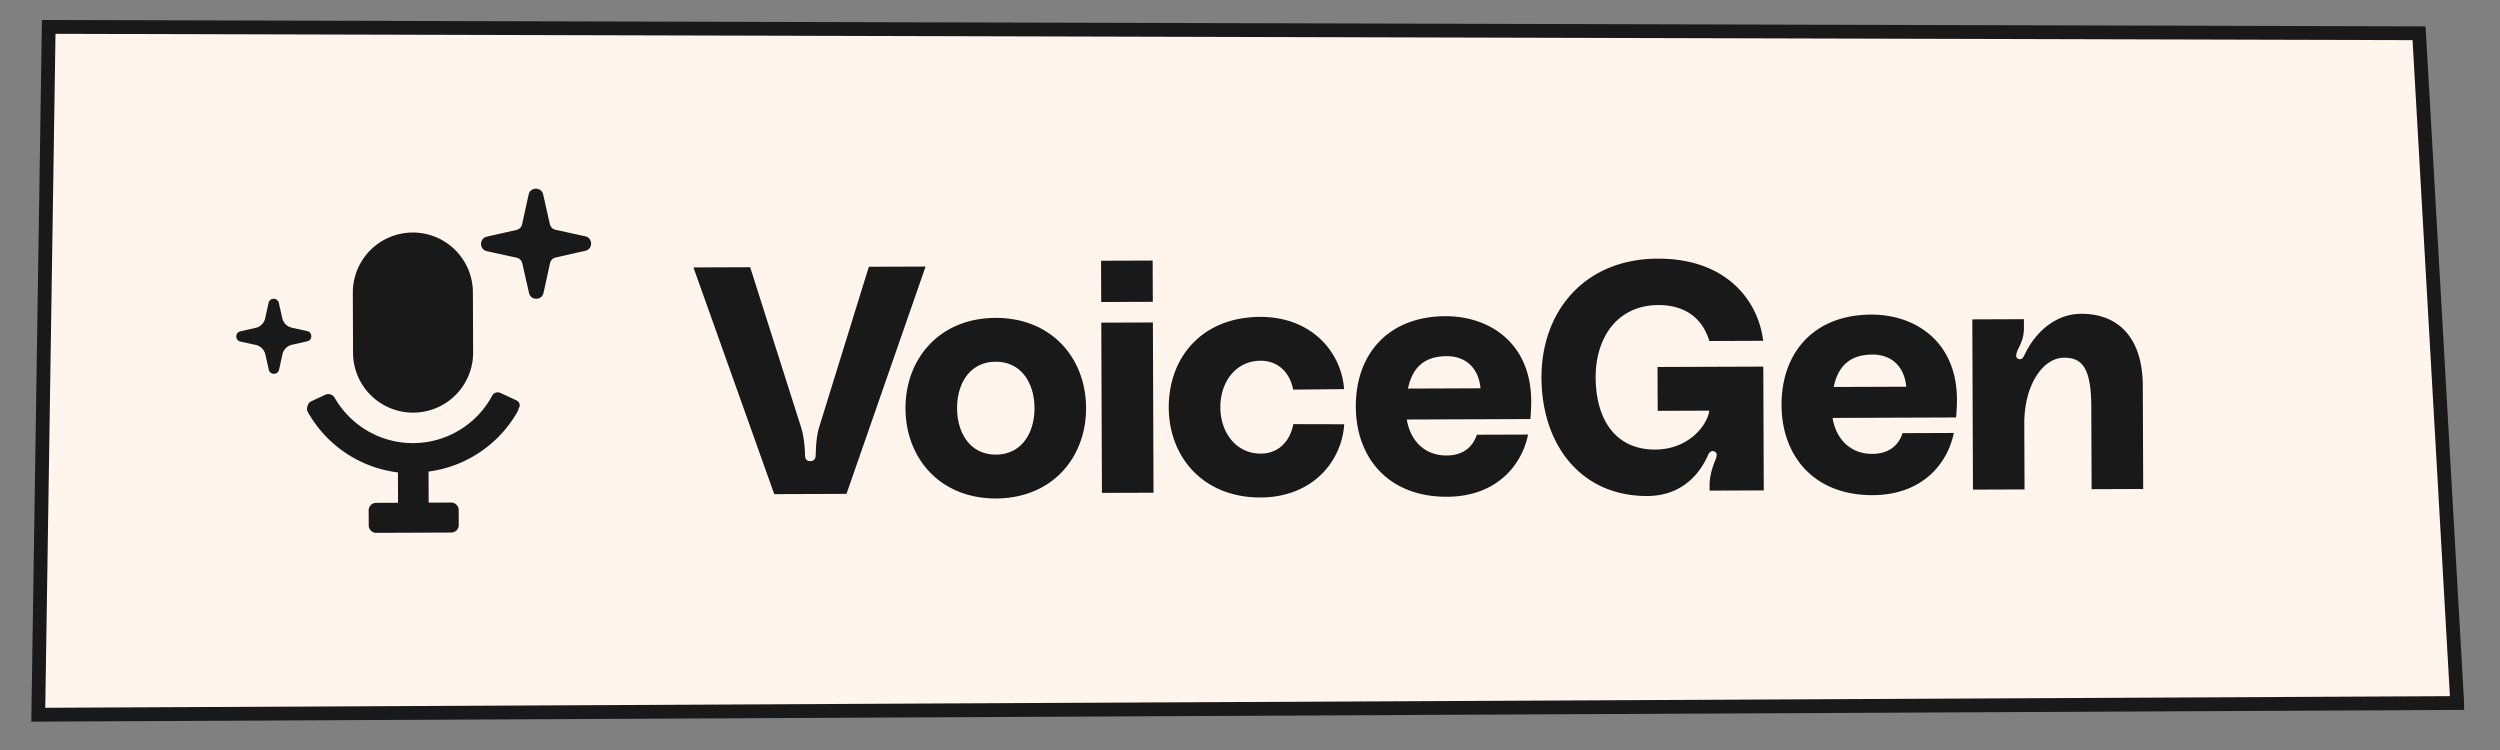 <svg xmlns="http://www.w3.org/2000/svg" width="140" height="42" fill="none"><rect width="100%" height="100%" fill="#808080" stroke="none"/><path fill="#FFF5ED" stroke="#191919" stroke-width=".772" d="m137.604 39.369-135.46.655.584-38.517 132.739.356 2.137 37.506Z"></path><path fill="#191919" d="M27.563 22.157a.354.354 0 0 1 .462-.153l.883.41c.09.038.16.114.187.208a.32.32 0 0 1-.067.278v.067a6.724 6.724 0 0 1-5.03 3.44l.007 1.74 1.26-.004a.42.42 0 0 1 .422.418l.003.84a.42.42 0 0 1-.418.422l-4.203.016a.42.42 0 0 1-.421-.418l-.004-.84a.42.42 0 0 1 .419-.422l1.227-.005-.006-1.698a6.724 6.724 0 0 1-5.056-3.402.428.428 0 0 1-.001-.336.403.403 0 0 1 .218-.253l.763-.356a.412.412 0 0 1 .539.174 5.043 5.043 0 0 0 8.816-.126Zm-4.456-9.136a3.362 3.362 0 0 1 3.375 3.35l.013 3.362a3.362 3.362 0 0 1-6.725.025l-.012-3.362a3.363 3.363 0 0 1 3.35-3.375Zm-8.068 3.943c.067-.307.506-.31.575-.002l.194.858c.06.266.27.474.536.532l.858.187c.308.067.31.506.002.575l-.856.194a.703.703 0 0 0-.532.536l-.188.86c-.067.307-.505.309-.575.002l-.195-.858a.702.702 0 0 0-.535-.532l-.859-.188c-.308-.067-.31-.505-.002-.575l.858-.193a.703.703 0 0 0 .53-.537l.189-.859Zm14.564-6.07c.095-.434.715-.437.814-.002l.376 1.66c.036.158.16.282.318.317l1.663.363c.436.095.438.716.003.814l-1.66.375a.416.416 0 0 0-.316.318l-.364 1.663c-.095.436-.715.439-.813.004l-.376-1.661a.417.417 0 0 0-.318-.315l-1.663-.363c-.436-.095-.439-.716-.004-.815l1.661-.375a.417.417 0 0 0 .315-.319l.364-1.663ZM38.832 14.976l3.178-.012 2.85 8.964c.147.469.203.992.223 1.552.001.18.056.343.29.342.235 0 .307-.163.306-.344.016-.56.05-1.084.193-1.554l2.783-8.985 3.178-.012-4.43 12.73-4.045.015-4.526-12.696ZM55.745 17.802c3.142-.012 5.065 2.256 5.075 5.037.01 2.78-1.895 5.063-5.037 5.075-3.142.012-5.064-2.256-5.075-5.037-.01-2.781 1.895-5.064 5.037-5.075Zm.029 7.656c1.426-.005 2.162-1.2 2.157-2.608-.005-1.409-.75-2.598-2.177-2.593-1.426.006-2.162 1.2-2.157 2.609.006 1.408.75 2.597 2.177 2.592ZM61.668 16.913l-.009-2.312 2.89-.01.008 2.31-2.89.012Zm.04 10.69-.036-9.535 2.89-.01.035 9.534-2.889.01ZM65.45 22.821c-.01-2.78 1.841-5.063 5.11-5.075 2.889-.011 4.558 1.969 4.71 4.045l-2.853.029c-.166-.884-.783-1.622-1.83-1.618-1.39.005-2.253 1.2-2.247 2.608.005 1.409.876 2.597 2.267 2.592 1.047-.004 1.658-.765 1.817-1.65l2.853.007c-.136 2.078-1.772 4.088-4.68 4.1-3.213.011-5.136-2.257-5.147-5.038ZM85.747 22.456c.001.27-.015.74-.05 1.011l-6.916.026c.203 1.21 1.019 2.019 2.229 2.015.902-.004 1.46-.457 1.693-1.163l2.87-.01c-.372 1.807-1.846 3.474-4.537 3.484-3.322.012-5.1-2.22-5.11-5.037-.012-2.962 1.822-5.063 5.018-5.075 2.42-.01 4.791 1.462 4.803 4.749Zm-4.74-2.51c-1.373.005-1.948.784-2.16 1.814l4.063-.016c-.113-1.155-.838-1.802-1.903-1.798ZM86.323 21.154c-.013-3.666 2.359-6.655 6.512-6.67 3.738-.014 5.607 2.236 5.904 4.6l-3.015.012c-.348-1.155-1.236-2.018-2.86-2.012-2.294.009-3.515 1.82-3.507 4.058.008 2.24 1.026 4.041 3.338 4.033 1.878-.008 2.92-1.366 3.025-2.179l-2.889.011-.01-2.456 5.924-.022.026 6.934-3.034.011-.001-.325c-.001-.27.07-.758.284-1.283.125-.29.179-.488-.002-.578-.181-.09-.307.056-.36.182-.394.905-1.346 2.299-3.405 2.306-3.738.015-5.915-2.884-5.93-6.622ZM109.589 22.366c.001.271-.015.74-.05 1.012l-6.916.026c.203 1.209 1.018 2.018 2.228 2.014.903-.004 1.461-.457 1.693-1.162l2.871-.011c-.372 1.807-1.846 3.474-4.537 3.484-3.323.012-5.1-2.22-5.111-5.037-.011-2.961 1.823-5.063 5.019-5.075 2.419-.01 4.791 1.463 4.803 4.75Zm-4.741-2.51c-1.372.005-1.947.784-2.16 1.814l4.063-.015c-.113-1.156-.837-1.803-1.903-1.8ZM116.551 17.573c2.059-.008 3.436 1.323 3.446 4.032l.022 5.778-2.889.011-.018-4.623c-.008-2.149-.498-2.743-1.527-2.739-1.174.005-2.233 1.507-2.225 3.71l.014 3.666-2.889.011-.036-9.534 2.889-.011.002.451a2.18 2.18 0 0 1-.231 1.03c-.144.29-.323.652-.088.741.217.09.307-.128.378-.272.448-.959 1.509-2.245 3.152-2.251Z"></path></svg>